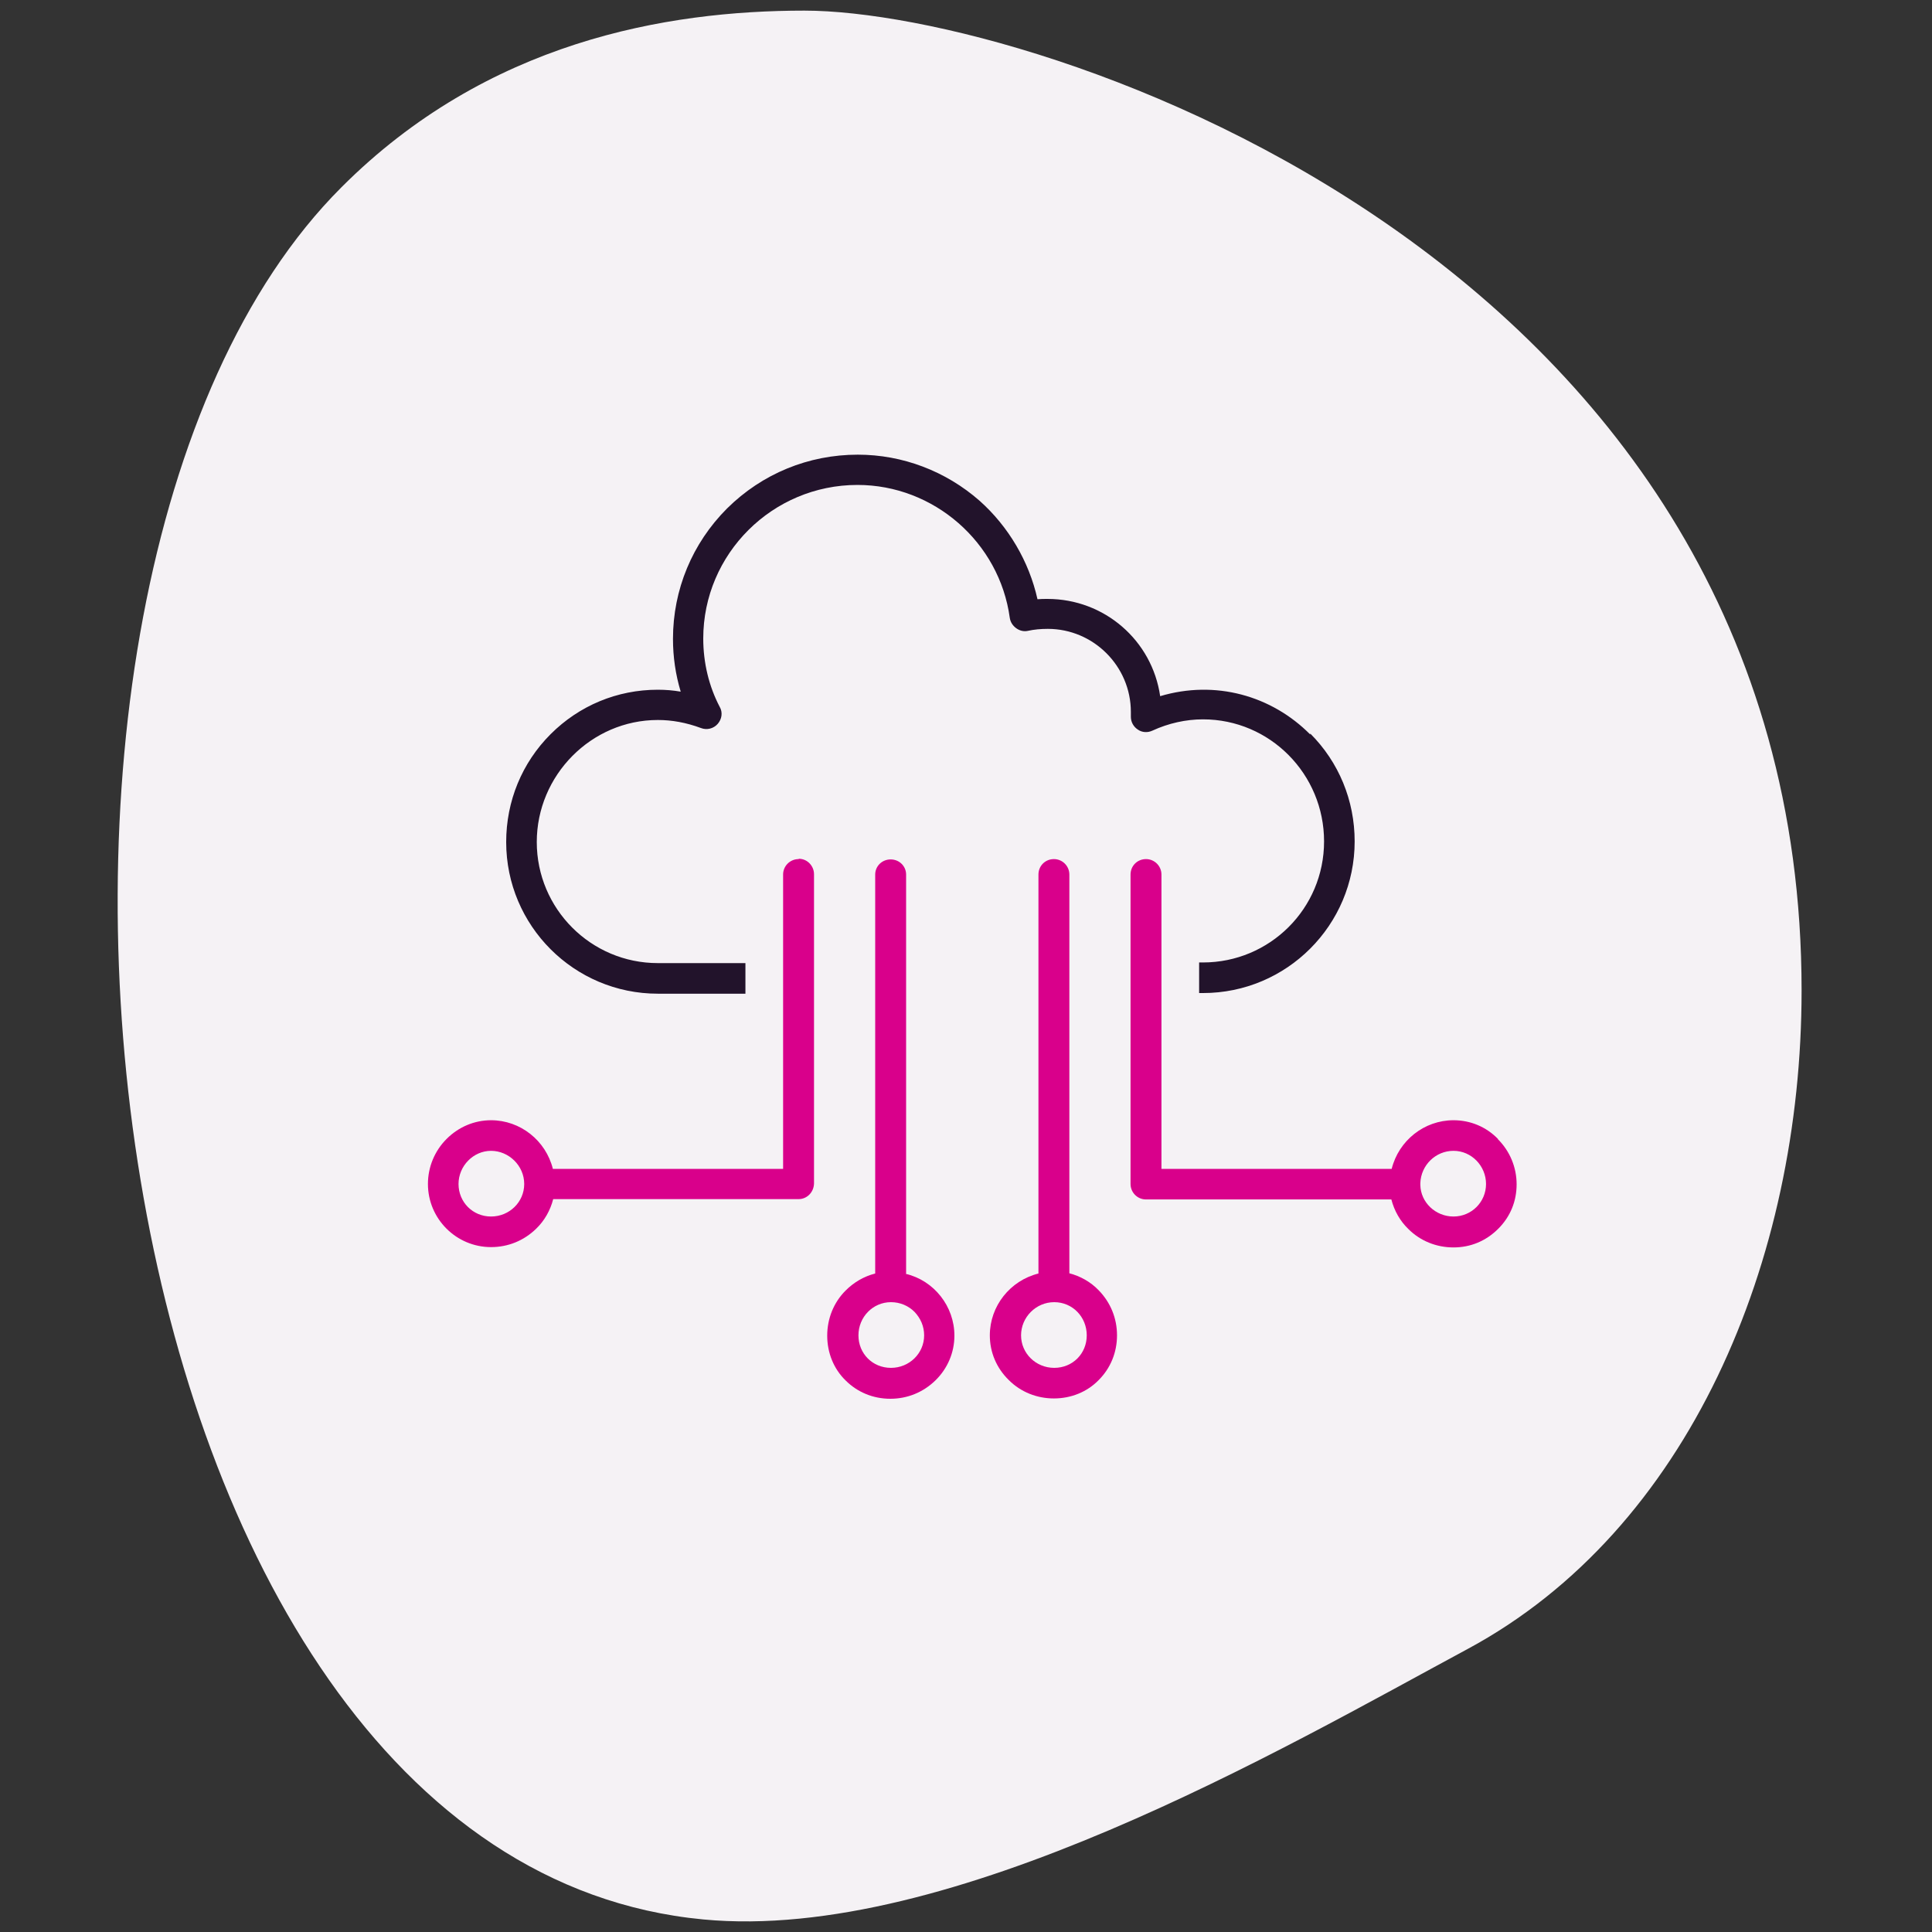 <?xml version="1.0" encoding="UTF-8"?>
<svg xmlns="http://www.w3.org/2000/svg" viewBox="0 0 60 60">
  <rect x="0" y="0" width="60" height="60" fill="#333333" stroke="none"/>
  <defs>
    <style>
      .cls-1 {
        fill: #22132b;
      }

      .cls-1, .cls-2, .cls-3 {
        stroke-width: 0px;
      }

      .cls-2 {
        fill: #d9008b;
      }

      .cls-3 {
        fill: #f5f2f5;
      }
    </style>
  </defs>
  <g id="BLOBS">
    <path class="cls-3" d="m10.6,5.82C15.12,1.29,20.69.33,24.98.33c7.17,0,30.97,7.67,30.97,30.43,0,8.39-3.5,16.75-10.37,20.45-5.72,3.08-16.06,9.13-23.74,8.4C2.56,57.78-1.73,18.15,10.6,5.82h0Z"/>
  </g>
  <g id="ICONS">
    <g>
      <g>
        <path class="cls-2" d="m24.8,26.68c-.26,0-.48.21-.48.48v9.14h-7.15c-.22-.88-1.01-1.51-1.92-1.51-.52,0-1.01.21-1.38.58-.37.37-.58.87-.58,1.4,0,1.08.88,1.96,1.96,1.96.53,0,1.02-.2,1.4-.57.26-.25.44-.57.53-.92h7.62c.26,0,.47-.21.48-.48v-9.61c0-.26-.21-.48-.47-.48Zm-8.52,10.09c0,.56-.46,1.01-1.03,1.01s-1.01-.45-1.01-1.01.46-1.03,1.01-1.03,1.03.46,1.03,1.03Z"/>
        <path class="cls-2" d="m46.52,35.37c-.37-.38-.86-.58-1.38-.58-.91,0-1.7.63-1.92,1.51h-7.15v-9.14c0-.26-.21-.48-.48-.48s-.48.21-.48.48v9.61c0,.26.21.48.48.48h7.62c.09.35.27.67.53.92.37.37.87.57,1.4.57s1.01-.2,1.39-.58.57-.86.57-1.38c0-.53-.21-1.03-.58-1.4Zm-2.41,1.37c.02-.55.47-1,1.03-1s1.01.47,1.01,1.03-.45,1.01-1.01,1.01-1.02-.44-1.03-.98h0s0-.06,0-.06Z"/>
        <path class="cls-2" d="m33.21,39.55v-12.39c0-.26-.21-.48-.48-.48s-.48.21-.48.48v12.39c-.88.22-1.51,1.01-1.51,1.92,0,.53.21,1.02.59,1.39.37.37.87.57,1.4.57s1.03-.2,1.39-.57c.37-.37.57-.86.57-1.39s-.2-1.02-.57-1.4c-.25-.26-.57-.44-.92-.53Zm.54,1.92c0,.57-.44,1.01-1.01,1.01s-1.03-.45-1.03-1.01.46-1.03,1.03-1.03,1.01.46,1.01,1.03Z"/>
        <path class="cls-2" d="m28.14,39.55v-12.39c0-.26-.21-.47-.48-.47s-.48.21-.48.47v12.39c-.35.09-.66.27-.92.53-.37.37-.57.87-.57,1.4s.2,1.03.57,1.39c.37.37.86.57,1.39.57s1.02-.2,1.4-.57c.38-.37.59-.87.59-1.39,0-.91-.63-1.71-1.51-1.92Zm.56,1.92c0,.56-.46,1.01-1.03,1.01s-1.01-.44-1.01-1.01.45-1.03,1.01-1.03c.28,0,.54.11.73.3.19.2.3.45.3.73Z"/>
      </g>
      <path class="cls-1" d="m40.69,22.81c-1.2-1.21-2.95-1.7-4.66-1.19-.25-1.73-1.73-3.02-3.5-3.02-.1,0-.21,0-.31.01-.26-1.17-.9-2.26-1.8-3.06-1.05-.92-2.39-1.43-3.78-1.43-1.53,0-2.97.59-4.06,1.67-1.08,1.08-1.68,2.52-1.68,4.05,0,.56.08,1.11.24,1.64-.23-.04-.47-.06-.71-.06-1.26,0-2.44.49-3.33,1.38-.89.89-1.38,2.08-1.38,3.35,0,2.6,2.11,4.71,4.71,4.71h2.72v-.95h-2.72c-2.08,0-3.76-1.69-3.76-3.76s1.69-3.79,3.76-3.79c.44,0,.88.08,1.34.25.18.07.39.02.52-.13.13-.15.16-.36.06-.53-.33-.63-.51-1.36-.51-2.12,0-2.63,2.15-4.77,4.79-4.77,2.37,0,4.41,1.78,4.73,4.13.02.13.09.24.2.32.11.08.24.11.37.08.18-.04.39-.06.61-.06,1.42,0,2.58,1.16,2.58,2.58v.15c0,.16.08.31.22.4.13.09.3.1.45.03.5-.23,1.04-.35,1.57-.35,2.08,0,3.76,1.7,3.76,3.79s-1.69,3.76-3.76,3.76h-.12v.95h.12c2.6,0,4.71-2.11,4.71-4.71,0-1.27-.49-2.46-1.38-3.35Z"/>
    </g>
  </g>
</svg>